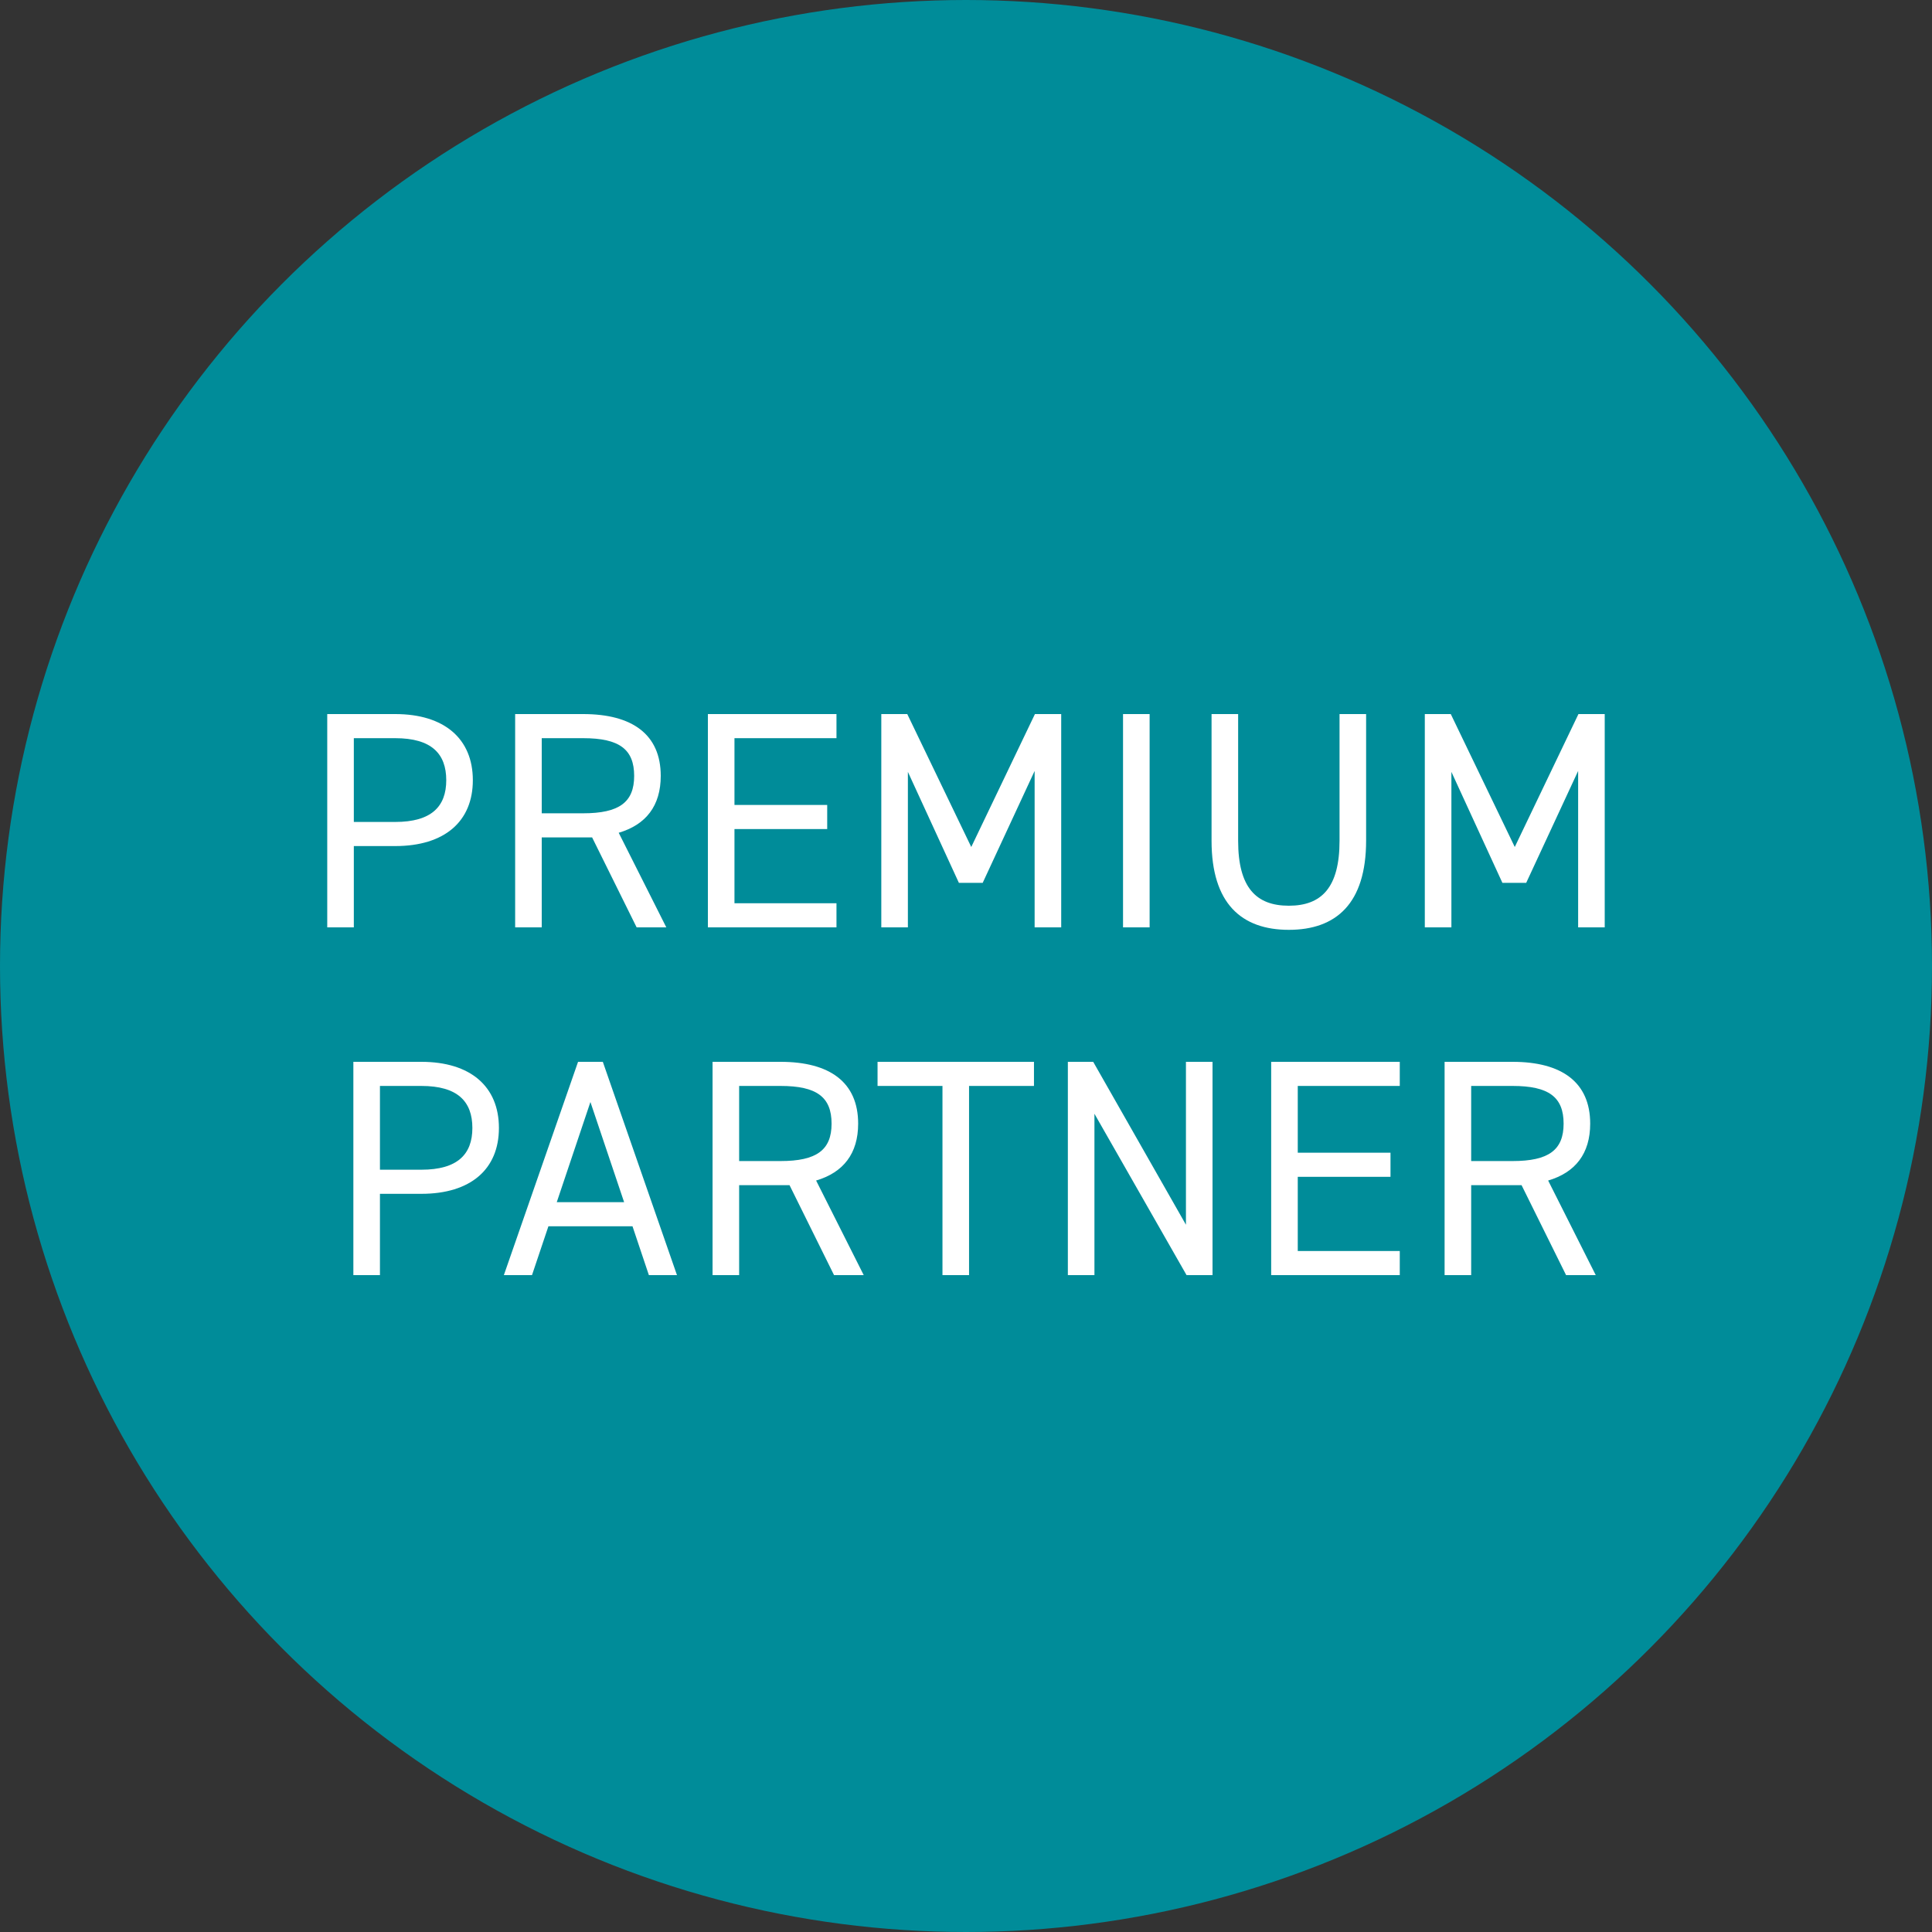 <svg width="200" height="200" viewBox="0 0 50 50" fill="none" xmlns="http://www.w3.org/2000/svg">
<rect x="0" y="0" width="50" height="50" fill="#333333" stroke="none"/>
<circle cx="25" cy="25" r="24.5" fill="#008C99" stroke="#008C99"/>
<path d="M10.229 21.896C11.509 21.896 12.237 21.256 12.237 20.192C12.237 19.12 11.501 18.48 10.229 18.48H8.469V24H9.157V21.896H10.229ZM9.157 21.272V19.104H10.229C11.165 19.104 11.549 19.504 11.549 20.192C11.549 20.872 11.165 21.272 10.229 21.272H9.157Z" fill="white"/>
<path d="M17.244 24L16.012 21.552C16.716 21.344 17.1 20.856 17.1 20.08C17.1 19.008 16.364 18.48 15.092 18.48H13.332V24H14.02V21.672H15.324L16.476 24H17.244ZM14.02 21.048V19.104H15.092C16.028 19.104 16.412 19.392 16.412 20.08C16.412 20.76 16.028 21.048 15.092 21.048H14.02Z" fill="white"/>
<path d="M18.32 18.48V24H21.648V23.376H19.008V21.456H21.408V20.832H19.008V19.104H21.648V18.48H18.32Z" fill="white"/>
<path d="M23.48 18.48H22.808V24H23.496V19.976L24.816 22.848H25.432L26.776 19.952V24H27.464V18.48H26.784L25.136 21.92L23.48 18.48Z" fill="white"/>
<path d="M29.752 18.48H29.064V24H29.752V18.48Z" fill="white"/>
<path d="M34.667 18.48V21.76C34.667 22.968 34.203 23.44 33.355 23.44C32.507 23.44 32.043 22.968 32.043 21.76V18.48H31.355V21.76C31.355 23.384 32.131 24.064 33.355 24.064C34.579 24.064 35.355 23.384 35.355 21.752V18.48H34.667Z" fill="white"/>
<path d="M37.546 18.48H36.874V24H37.562V19.976L38.882 22.848H39.498L40.842 19.952V24H41.53V18.48H40.85L39.202 21.92L37.546 18.48Z" fill="white"/>
<path d="M10.905 30.896C12.184 30.896 12.912 30.256 12.912 29.192C12.912 28.12 12.177 27.48 10.905 27.48H9.145V33H9.833V30.896H10.905ZM9.833 30.272V28.104H10.905C11.841 28.104 12.225 28.504 12.225 29.192C12.225 29.872 11.841 30.272 10.905 30.272H9.833Z" fill="white"/>
<path d="M13.768 33L14.193 31.736H16.369L16.793 33H17.52L15.601 27.48H14.96L13.04 33H13.768ZM15.28 28.52L16.152 31.112H14.409L15.28 28.52Z" fill="white"/>
<path d="M22.353 33L21.121 30.552C21.825 30.344 22.209 29.856 22.209 29.08C22.209 28.008 21.473 27.48 20.201 27.48H18.441V33H19.129V30.672H20.433L21.585 33H22.353ZM19.129 30.048V28.104H20.201C21.137 28.104 21.521 28.392 21.521 29.08C21.521 29.76 21.137 30.048 20.201 30.048H19.129Z" fill="white"/>
<path d="M22.711 27.48V28.104H24.391V33H25.079V28.104H26.759V27.48H22.711Z" fill="white"/>
<path d="M30.692 27.48V31.696L28.292 27.48H27.636V33H28.324V28.824L30.708 33H31.38V27.48H30.692Z" fill="white"/>
<path d="M32.898 27.48V33H36.226V32.376H33.586V30.456H35.986V29.832H33.586V28.104H36.226V27.48H32.898Z" fill="white"/>
<path d="M41.298 33L40.066 30.552C40.77 30.344 41.154 29.856 41.154 29.08C41.154 28.008 40.418 27.48 39.146 27.48H37.386V33H38.074V30.672H39.378L40.53 33H41.298ZM38.074 30.048V28.104H39.146C40.082 28.104 40.466 28.392 40.466 29.08C40.466 29.76 40.082 30.048 39.146 30.048H38.074Z" fill="white"/>
</svg>

